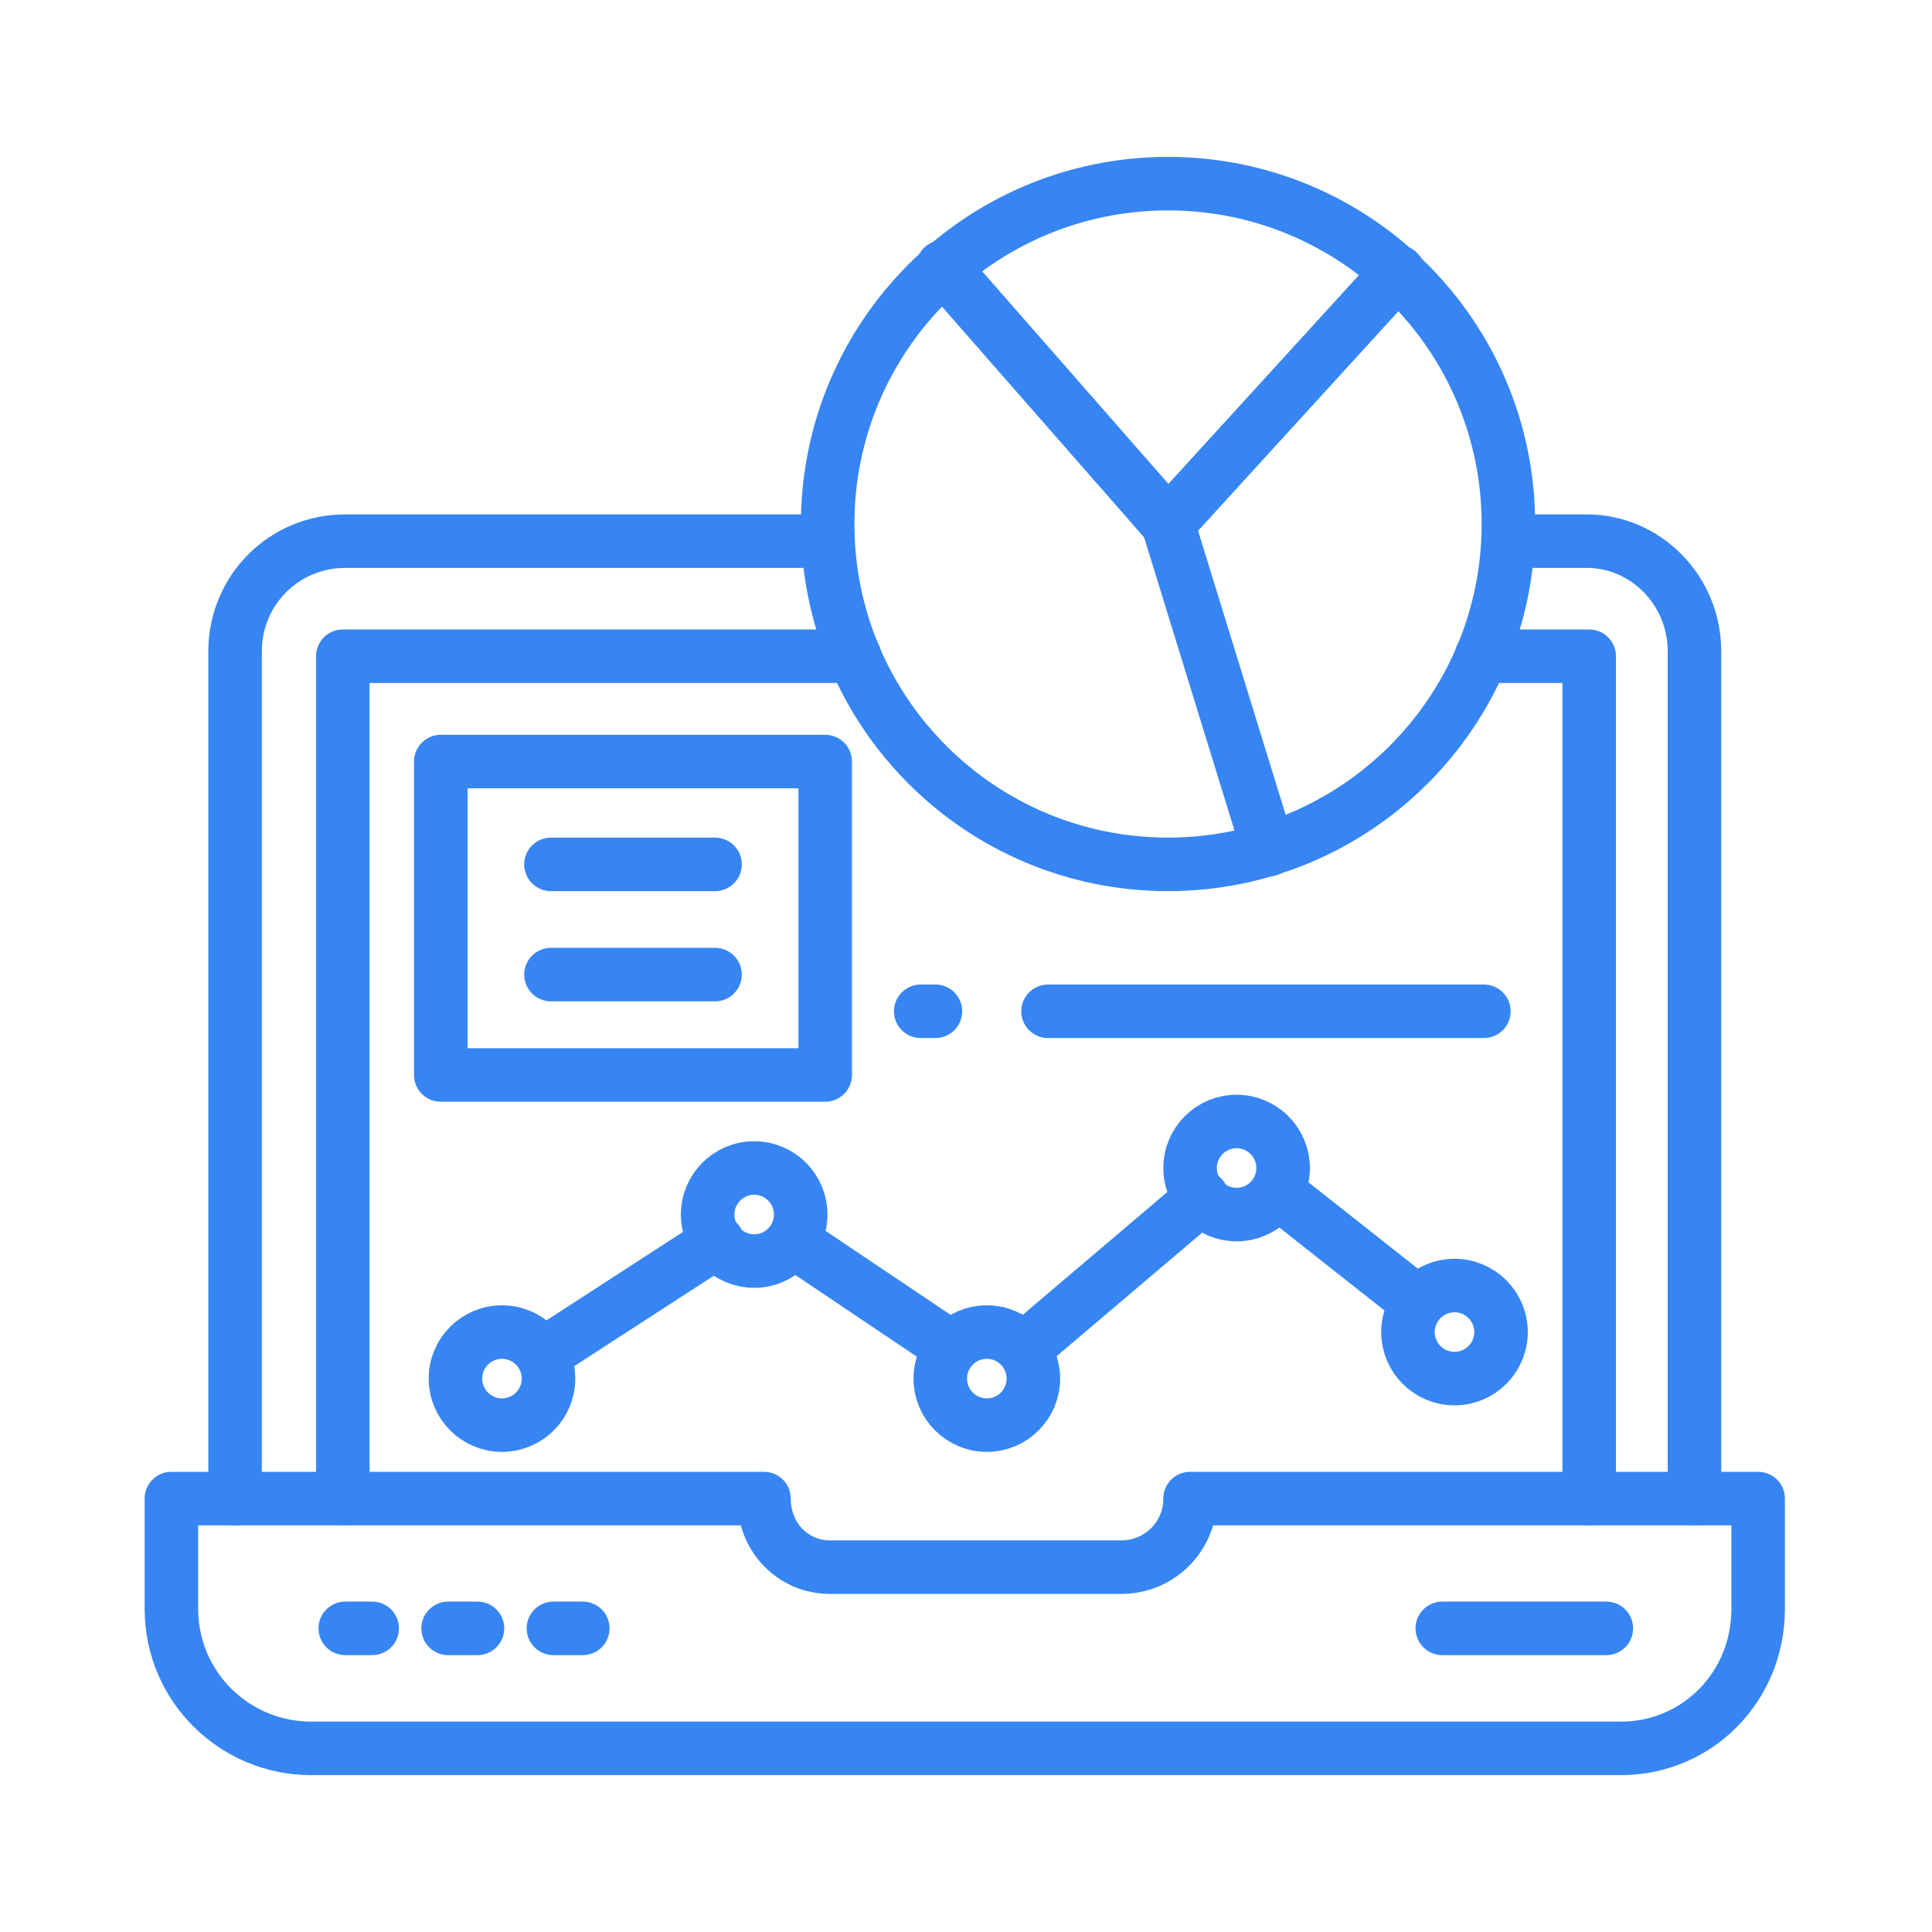 <svg width="50" height="50" viewBox="0 0 50 50" fill="none" xmlns="http://www.w3.org/2000/svg">
<g clip-path="url(#clip0_291_1599)">
<g clip-path="url(#clip1_291_1599)">
<mask id="mask0_291_1599" style="mask-type:luminance" maskUnits="userSpaceOnUse" x="0" y="0" width="50" height="50">
<path d="M50 0H0V50H50V0Z" fill="white"/>
</mask>
<g mask="url(#mask0_291_1599)">
<path d="M12.991 36.882C13.656 36.882 14.195 36.343 14.195 35.678C14.195 35.013 13.656 34.474 12.991 34.474C12.326 34.474 11.787 35.013 11.787 35.678C11.787 36.343 12.326 36.882 12.991 36.882Z" stroke="#3685F3" stroke-width="1.385" stroke-miterlimit="22.926" stroke-linecap="round" stroke-linejoin="round"/>
<path d="M25.539 36.882C26.204 36.882 26.743 36.343 26.743 35.678C26.743 35.013 26.204 34.474 25.539 34.474C24.874 34.474 24.335 35.013 24.335 35.678C24.335 36.343 24.874 36.882 25.539 36.882Z" stroke="#3685F3" stroke-width="1.385" stroke-miterlimit="22.926" stroke-linecap="round" stroke-linejoin="round"/>
<path d="M19.518 32.636C20.183 32.636 20.722 32.097 20.722 31.432C20.722 30.767 20.183 30.228 19.518 30.228C18.853 30.228 18.314 30.767 18.314 31.432C18.314 32.097 18.853 32.636 19.518 32.636Z" stroke="#3685F3" stroke-width="1.385" stroke-miterlimit="22.926" stroke-linecap="round" stroke-linejoin="round"/>
<path d="M32.003 31.433C32.668 31.433 33.207 30.893 33.207 30.228C33.207 29.564 32.668 29.024 32.003 29.024C31.338 29.024 30.799 29.564 30.799 30.228C30.799 30.893 31.338 31.433 32.003 31.433Z" stroke="#3685F3" stroke-width="1.385" stroke-miterlimit="22.926" stroke-linecap="round" stroke-linejoin="round"/>
<path d="M37.643 35.678C38.307 35.678 38.847 35.139 38.847 34.474C38.847 33.809 38.307 33.27 37.643 33.27C36.978 33.27 36.438 33.809 36.438 34.474C36.438 35.139 36.978 35.678 37.643 35.678Z" stroke="#3685F3" stroke-width="1.385" stroke-miterlimit="22.926" stroke-linecap="round" stroke-linejoin="round"/>
<path d="M18.568 32.129L14.069 35.044" stroke="#3685F3" stroke-width="1.385" stroke-miterlimit="22.926" stroke-linecap="round" stroke-linejoin="round"/>
<path d="M24.588 34.854L20.532 32.129" stroke="#3685F3" stroke-width="1.385" stroke-miterlimit="22.926" stroke-linecap="round" stroke-linejoin="round"/>
<path d="M26.489 34.918L31.115 30.989" stroke="#3685F3" stroke-width="1.385" stroke-miterlimit="22.926" stroke-linecap="round" stroke-linejoin="round"/>
<path d="M33.08 30.862L36.692 33.714" stroke="#3685F3" stroke-width="1.385" stroke-miterlimit="22.926" stroke-linecap="round" stroke-linejoin="round"/>
<path fill-rule="evenodd" clip-rule="evenodd" d="M21.483 40.558C20.532 40.558 19.772 39.797 19.772 38.783H4.436V41.635C4.436 43.663 6.084 45.247 8.048 45.247H41.952C43.916 45.247 45.501 43.663 45.501 41.635V38.783H30.799C30.799 39.797 29.975 40.558 29.024 40.558H21.483Z" stroke="#3685F3" stroke-width="1.385" stroke-miterlimit="22.926" stroke-linecap="round" stroke-linejoin="round"/>
<path d="M43.853 38.784V16.857C43.853 15.273 42.586 14.005 41.065 14.005H39.037M21.42 14.005H8.935C7.351 14.005 6.084 15.273 6.084 16.857V38.784" stroke="#3685F3" stroke-width="1.385" stroke-miterlimit="22.926" stroke-linecap="round" stroke-linejoin="round"/>
<path d="M8.872 38.783V16.983H22.117M38.34 16.983H41.128V38.783" stroke="#3685F3" stroke-width="1.385" stroke-miterlimit="22.926" stroke-linecap="round" stroke-linejoin="round"/>
<path d="M30.228 22.37C35.093 22.37 39.037 18.426 39.037 13.562C39.037 8.697 35.093 4.753 30.228 4.753C25.363 4.753 21.42 8.697 21.42 13.562C21.42 18.426 25.363 22.37 30.228 22.37Z" stroke="#3685F3" stroke-width="1.385" stroke-miterlimit="22.926" stroke-linecap="round" stroke-linejoin="round"/>
<path d="M36.185 7.034L30.228 13.562L32.826 21.99" stroke="#3685F3" stroke-width="1.385" stroke-miterlimit="22.926" stroke-linecap="round" stroke-linejoin="round"/>
<path d="M30.228 13.562L24.398 6.908" stroke="#3685F3" stroke-width="1.385" stroke-miterlimit="22.926" stroke-linecap="round" stroke-linejoin="round"/>
<path d="M27.123 26.172H38.403" stroke="#3685F3" stroke-width="1.385" stroke-miterlimit="22.926" stroke-linecap="round" stroke-linejoin="round"/>
<path d="M23.828 26.172H24.209" stroke="#3685F3" stroke-width="1.385" stroke-miterlimit="22.926" stroke-linecap="round" stroke-linejoin="round"/>
<path d="M21.356 19.709H11.407V27.82H21.356V19.709Z" stroke="#3685F3" stroke-width="1.385" stroke-miterlimit="22.926" stroke-linecap="round" stroke-linejoin="round"/>
<path d="M14.259 22.37H18.505" stroke="#3685F3" stroke-width="1.385" stroke-miterlimit="22.926" stroke-linecap="round" stroke-linejoin="round"/>
<path d="M14.259 25.222H18.505" stroke="#3685F3" stroke-width="1.385" stroke-miterlimit="22.926" stroke-linecap="round" stroke-linejoin="round"/>
<path d="M8.935 42.142H9.632" stroke="#3685F3" stroke-width="1.385" stroke-miterlimit="22.926" stroke-linecap="round" stroke-linejoin="round"/>
<path d="M11.597 42.142H12.357" stroke="#3685F3" stroke-width="1.385" stroke-miterlimit="22.926" stroke-linecap="round" stroke-linejoin="round"/>
<path d="M14.322 42.142H15.082" stroke="#3685F3" stroke-width="1.385" stroke-miterlimit="22.926" stroke-linecap="round" stroke-linejoin="round"/>
<path d="M37.326 42.142H41.572" stroke="#3685F3" stroke-width="1.385" stroke-miterlimit="22.926" stroke-linecap="round" stroke-linejoin="round"/>
</g>
</g>
</g>
<defs>
<clipPath id="clip0_291_1599">
<rect width="50" height="50" fill="white"/>
</clipPath>
<clipPath id="clip1_291_1599">
<rect width="50" height="50" fill="white"/>
</clipPath>
</defs>
</svg>
